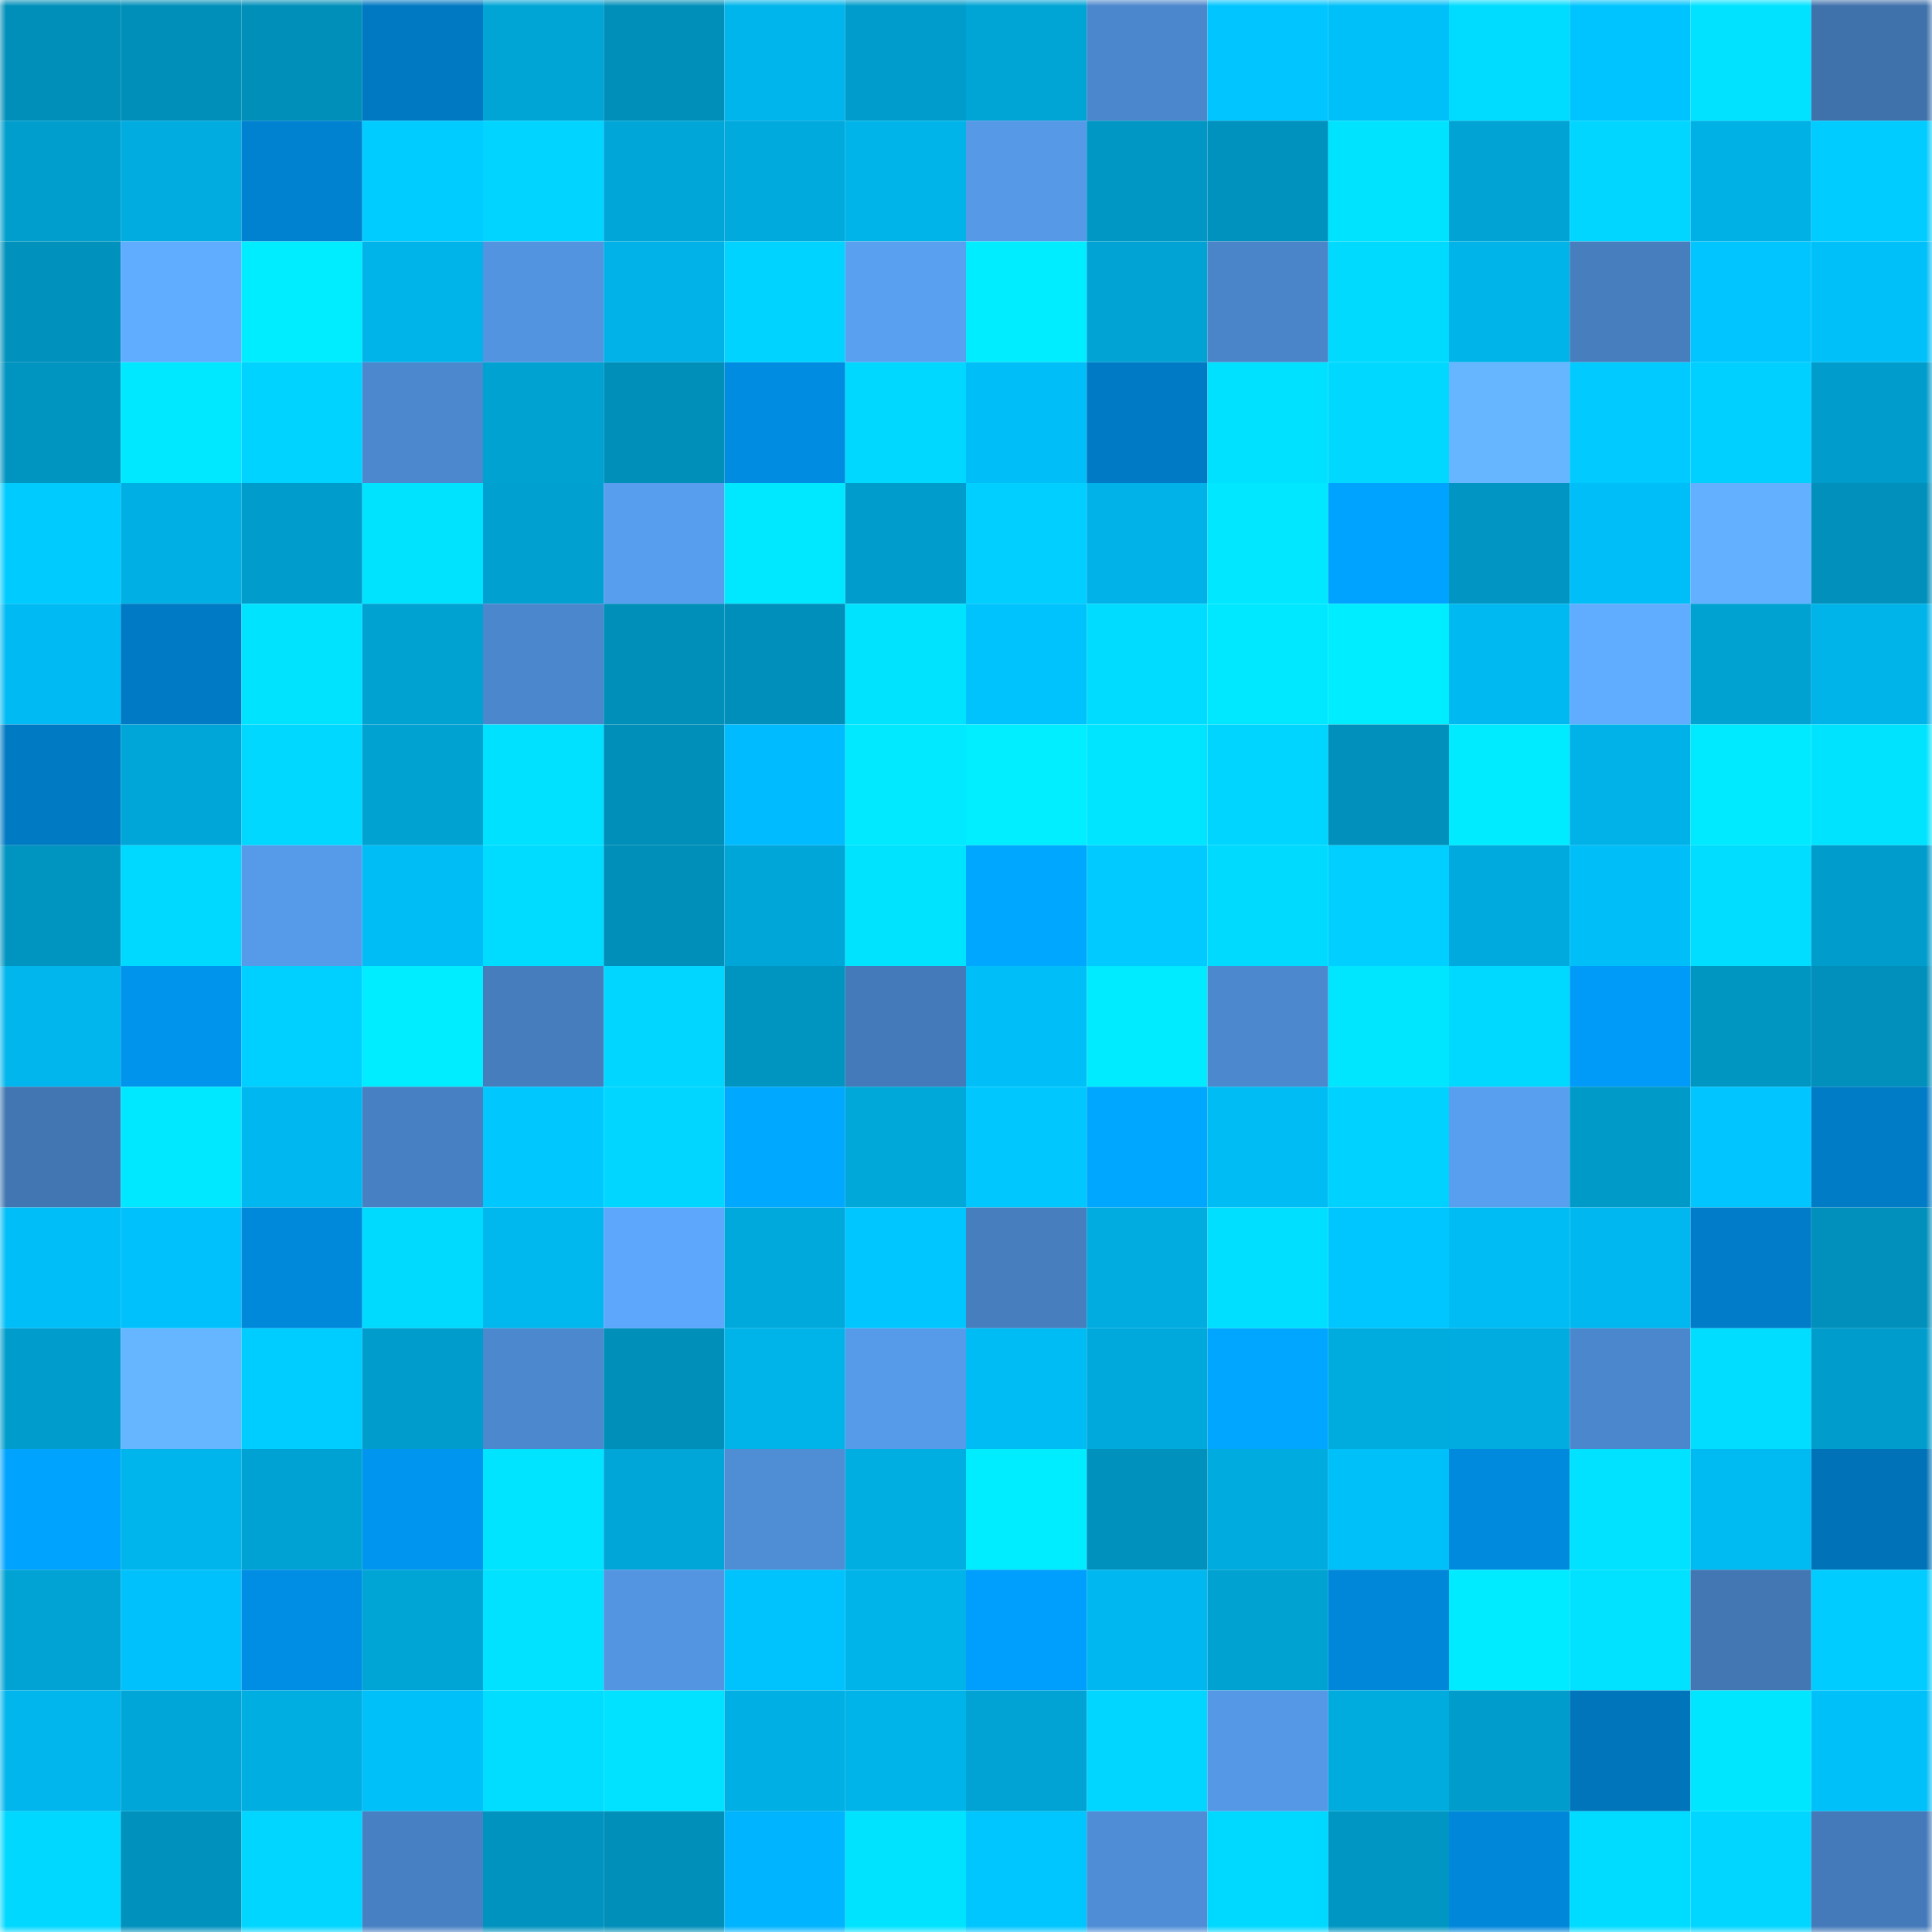 <svg viewBox="0 0 160 160" fill="none" role="img" xmlns="http://www.w3.org/2000/svg" width="240" height="240" name="ens%2Cdidi777.eth"><mask id="1628642154" mask-type="alpha" maskUnits="userSpaceOnUse" x="0" y="0" width="160" height="160"><rect width="160" height="160" fill="#FFFFFF"></rect></mask><g mask="url(#1628642154)"><rect x="0" y="0" width="10" height="10" fill="#008fb9"></rect><rect x="10" y="0" width="10" height="10" fill="#008fb9"></rect><rect x="20" y="0" width="10" height="10" fill="#008fb9"></rect><rect x="30" y="0" width="10" height="10" fill="#0079c2"></rect><rect x="40" y="0" width="10" height="10" fill="#00a5d6"></rect><rect x="50" y="0" width="10" height="10" fill="#008fb9"></rect><rect x="60" y="0" width="10" height="10" fill="#00b5eb"></rect><rect x="70" y="0" width="10" height="10" fill="#009ccb"></rect><rect x="80" y="0" width="10" height="10" fill="#00a4d5"></rect><rect x="90" y="0" width="10" height="10" fill="#4b87cc"></rect><rect x="100" y="0" width="10" height="10" fill="#00c5ff"></rect><rect x="110" y="0" width="10" height="10" fill="#00c0f9"></rect><rect x="120" y="0" width="10" height="10" fill="#00dcff"></rect><rect x="130" y="0" width="10" height="10" fill="#00c4ff"></rect><rect x="140" y="0" width="10" height="10" fill="#00e2ff"></rect><rect x="150" y="0" width="10" height="10" fill="#3f71ab"></rect><rect x="0" y="10" width="10" height="10" fill="#009ecd"></rect><rect x="10" y="10" width="10" height="10" fill="#00ace0"></rect><rect x="20" y="10" width="10" height="10" fill="#0082d0"></rect><rect x="30" y="10" width="10" height="10" fill="#00ccff"></rect><rect x="40" y="10" width="10" height="10" fill="#00d4ff"></rect><rect x="50" y="10" width="10" height="10" fill="#00a6d8"></rect><rect x="60" y="10" width="10" height="10" fill="#00aadd"></rect><rect x="70" y="10" width="10" height="10" fill="#00b4ea"></rect><rect x="80" y="10" width="10" height="10" fill="#5599e7"></rect><rect x="90" y="10" width="10" height="10" fill="#0097c5"></rect><rect x="100" y="10" width="10" height="10" fill="#0092be"></rect><rect x="110" y="10" width="10" height="10" fill="#00e3ff"></rect><rect x="120" y="10" width="10" height="10" fill="#00a3d4"></rect><rect x="130" y="10" width="10" height="10" fill="#00d6ff"></rect><rect x="140" y="10" width="10" height="10" fill="#00b1e6"></rect><rect x="150" y="10" width="10" height="10" fill="#00ccff"></rect><rect x="0" y="20" width="10" height="10" fill="#0091bc"></rect><rect x="10" y="20" width="10" height="10" fill="#60adff"></rect><rect x="20" y="20" width="10" height="10" fill="#00ecff"></rect><rect x="30" y="20" width="10" height="10" fill="#00b4ea"></rect><rect x="40" y="20" width="10" height="10" fill="#5394e0"></rect><rect x="50" y="20" width="10" height="10" fill="#00b2e8"></rect><rect x="60" y="20" width="10" height="10" fill="#00d3ff"></rect><rect x="70" y="20" width="10" height="10" fill="#59a0f1"></rect><rect x="80" y="20" width="10" height="10" fill="#00edff"></rect><rect x="90" y="20" width="10" height="10" fill="#00a3d4"></rect><rect x="100" y="20" width="10" height="10" fill="#4a85c9"></rect><rect x="110" y="20" width="10" height="10" fill="#00daff"></rect><rect x="120" y="20" width="10" height="10" fill="#00b3e8"></rect><rect x="130" y="20" width="10" height="10" fill="#467ebe"></rect><rect x="140" y="20" width="10" height="10" fill="#00c5ff"></rect><rect x="150" y="20" width="10" height="10" fill="#00c0f9"></rect><rect x="0" y="30" width="10" height="10" fill="#0094c1"></rect><rect x="10" y="30" width="10" height="10" fill="#00e8ff"></rect><rect x="20" y="30" width="10" height="10" fill="#00d3ff"></rect><rect x="30" y="30" width="10" height="10" fill="#4c88ce"></rect><rect x="40" y="30" width="10" height="10" fill="#00a2d2"></rect><rect x="50" y="30" width="10" height="10" fill="#008fb9"></rect><rect x="60" y="30" width="10" height="10" fill="#008ce1"></rect><rect x="70" y="30" width="10" height="10" fill="#00d8ff"></rect><rect x="80" y="30" width="10" height="10" fill="#00bef7"></rect><rect x="90" y="30" width="10" height="10" fill="#007ac4"></rect><rect x="100" y="30" width="10" height="10" fill="#00e0ff"></rect><rect x="110" y="30" width="10" height="10" fill="#00d8ff"></rect><rect x="120" y="30" width="10" height="10" fill="#65b5ff"></rect><rect x="130" y="30" width="10" height="10" fill="#00caff"></rect><rect x="140" y="30" width="10" height="10" fill="#00d0ff"></rect><rect x="150" y="30" width="10" height="10" fill="#009ccb"></rect><rect x="0" y="40" width="10" height="10" fill="#00cbff"></rect><rect x="10" y="40" width="10" height="10" fill="#00afe4"></rect><rect x="20" y="40" width="10" height="10" fill="#009ccb"></rect><rect x="30" y="40" width="10" height="10" fill="#00e3ff"></rect><rect x="40" y="40" width="10" height="10" fill="#00a0d0"></rect><rect x="50" y="40" width="10" height="10" fill="#589eef"></rect><rect x="60" y="40" width="10" height="10" fill="#00e8ff"></rect><rect x="70" y="40" width="10" height="10" fill="#009ccb"></rect><rect x="80" y="40" width="10" height="10" fill="#00cfff"></rect><rect x="90" y="40" width="10" height="10" fill="#00b2e8"></rect><rect x="100" y="40" width="10" height="10" fill="#00e7ff"></rect><rect x="110" y="40" width="10" height="10" fill="#00a3ff"></rect><rect x="120" y="40" width="10" height="10" fill="#0095c2"></rect><rect x="130" y="40" width="10" height="10" fill="#00bef7"></rect><rect x="140" y="40" width="10" height="10" fill="#62b0ff"></rect><rect x="150" y="40" width="10" height="10" fill="#0090bb"></rect><rect x="0" y="50" width="10" height="10" fill="#00bbf3"></rect><rect x="10" y="50" width="10" height="10" fill="#007ac4"></rect><rect x="20" y="50" width="10" height="10" fill="#00e3ff"></rect><rect x="30" y="50" width="10" height="10" fill="#00a2d2"></rect><rect x="40" y="50" width="10" height="10" fill="#4b87cc"></rect><rect x="50" y="50" width="10" height="10" fill="#008fb9"></rect><rect x="60" y="50" width="10" height="10" fill="#008fba"></rect><rect x="70" y="50" width="10" height="10" fill="#00e3ff"></rect><rect x="80" y="50" width="10" height="10" fill="#00c3fd"></rect><rect x="90" y="50" width="10" height="10" fill="#00dcff"></rect><rect x="100" y="50" width="10" height="10" fill="#00e8ff"></rect><rect x="110" y="50" width="10" height="10" fill="#00ecff"></rect><rect x="120" y="50" width="10" height="10" fill="#00b9f1"></rect><rect x="130" y="50" width="10" height="10" fill="#60adff"></rect><rect x="140" y="50" width="10" height="10" fill="#00a2d2"></rect><rect x="150" y="50" width="10" height="10" fill="#00b4ea"></rect><rect x="0" y="60" width="10" height="10" fill="#007ac3"></rect><rect x="10" y="60" width="10" height="10" fill="#00a6d8"></rect><rect x="20" y="60" width="10" height="10" fill="#00d8ff"></rect><rect x="30" y="60" width="10" height="10" fill="#00a2d2"></rect><rect x="40" y="60" width="10" height="10" fill="#00e0ff"></rect><rect x="50" y="60" width="10" height="10" fill="#008fb9"></rect><rect x="60" y="60" width="10" height="10" fill="#00bbff"></rect><rect x="70" y="60" width="10" height="10" fill="#00e9ff"></rect><rect x="80" y="60" width="10" height="10" fill="#00eeff"></rect><rect x="90" y="60" width="10" height="10" fill="#00e5ff"></rect><rect x="100" y="60" width="10" height="10" fill="#00d5ff"></rect><rect x="110" y="60" width="10" height="10" fill="#0090bb"></rect><rect x="120" y="60" width="10" height="10" fill="#00ebff"></rect><rect x="130" y="60" width="10" height="10" fill="#00b2e8"></rect><rect x="140" y="60" width="10" height="10" fill="#00eaff"></rect><rect x="150" y="60" width="10" height="10" fill="#00e3ff"></rect><rect x="0" y="70" width="10" height="10" fill="#0094c1"></rect><rect x="10" y="70" width="10" height="10" fill="#00d9ff"></rect><rect x="20" y="70" width="10" height="10" fill="#569bea"></rect><rect x="30" y="70" width="10" height="10" fill="#00bdf5"></rect><rect x="40" y="70" width="10" height="10" fill="#00dcff"></rect><rect x="50" y="70" width="10" height="10" fill="#008fb9"></rect><rect x="60" y="70" width="10" height="10" fill="#00a6d7"></rect><rect x="70" y="70" width="10" height="10" fill="#00e3ff"></rect><rect x="80" y="70" width="10" height="10" fill="#00a7ff"></rect><rect x="90" y="70" width="10" height="10" fill="#00caff"></rect><rect x="100" y="70" width="10" height="10" fill="#00daff"></rect><rect x="110" y="70" width="10" height="10" fill="#00cfff"></rect><rect x="120" y="70" width="10" height="10" fill="#00aade"></rect><rect x="130" y="70" width="10" height="10" fill="#00bef7"></rect><rect x="140" y="70" width="10" height="10" fill="#00ddff"></rect><rect x="150" y="70" width="10" height="10" fill="#009ccb"></rect><rect x="0" y="80" width="10" height="10" fill="#00b6ed"></rect><rect x="10" y="80" width="10" height="10" fill="#0094ed"></rect><rect x="20" y="80" width="10" height="10" fill="#00d0ff"></rect><rect x="30" y="80" width="10" height="10" fill="#00ecff"></rect><rect x="40" y="80" width="10" height="10" fill="#467dbd"></rect><rect x="50" y="80" width="10" height="10" fill="#00d6ff"></rect><rect x="60" y="80" width="10" height="10" fill="#0095c1"></rect><rect x="70" y="80" width="10" height="10" fill="#447ab9"></rect><rect x="80" y="80" width="10" height="10" fill="#00bef7"></rect><rect x="90" y="80" width="10" height="10" fill="#00ebff"></rect><rect x="100" y="80" width="10" height="10" fill="#4c88ce"></rect><rect x="110" y="80" width="10" height="10" fill="#00e6ff"></rect><rect x="120" y="80" width="10" height="10" fill="#00d9ff"></rect><rect x="130" y="80" width="10" height="10" fill="#009bf9"></rect><rect x="140" y="80" width="10" height="10" fill="#0096c2"></rect><rect x="150" y="80" width="10" height="10" fill="#0090bb"></rect><rect x="0" y="90" width="10" height="10" fill="#4276b2"></rect><rect x="10" y="90" width="10" height="10" fill="#00e8ff"></rect><rect x="20" y="90" width="10" height="10" fill="#00b8ef"></rect><rect x="30" y="90" width="10" height="10" fill="#4881c3"></rect><rect x="40" y="90" width="10" height="10" fill="#00c8ff"></rect><rect x="50" y="90" width="10" height="10" fill="#00d6ff"></rect><rect x="60" y="90" width="10" height="10" fill="#00a9ff"></rect><rect x="70" y="90" width="10" height="10" fill="#00a8da"></rect><rect x="80" y="90" width="10" height="10" fill="#00c8ff"></rect><rect x="90" y="90" width="10" height="10" fill="#00a7ff"></rect><rect x="100" y="90" width="10" height="10" fill="#00bcf4"></rect><rect x="110" y="90" width="10" height="10" fill="#00d2ff"></rect><rect x="120" y="90" width="10" height="10" fill="#599ff0"></rect><rect x="130" y="90" width="10" height="10" fill="#009ac9"></rect><rect x="140" y="90" width="10" height="10" fill="#00c5ff"></rect><rect x="150" y="90" width="10" height="10" fill="#007bc6"></rect><rect x="0" y="100" width="10" height="10" fill="#00bef7"></rect><rect x="10" y="100" width="10" height="10" fill="#00c1fb"></rect><rect x="20" y="100" width="10" height="10" fill="#0088da"></rect><rect x="30" y="100" width="10" height="10" fill="#00daff"></rect><rect x="40" y="100" width="10" height="10" fill="#00b7ee"></rect><rect x="50" y="100" width="10" height="10" fill="#5da8fd"></rect><rect x="60" y="100" width="10" height="10" fill="#00a9db"></rect><rect x="70" y="100" width="10" height="10" fill="#00c6ff"></rect><rect x="80" y="100" width="10" height="10" fill="#467ebe"></rect><rect x="90" y="100" width="10" height="10" fill="#00ace0"></rect><rect x="100" y="100" width="10" height="10" fill="#00dfff"></rect><rect x="110" y="100" width="10" height="10" fill="#00c6ff"></rect><rect x="120" y="100" width="10" height="10" fill="#00bcf4"></rect><rect x="130" y="100" width="10" height="10" fill="#00b8ef"></rect><rect x="140" y="100" width="10" height="10" fill="#007cc8"></rect><rect x="150" y="100" width="10" height="10" fill="#0090bb"></rect><rect x="0" y="110" width="10" height="10" fill="#009dcc"></rect><rect x="10" y="110" width="10" height="10" fill="#65b6ff"></rect><rect x="20" y="110" width="10" height="10" fill="#00cdff"></rect><rect x="30" y="110" width="10" height="10" fill="#009ccb"></rect><rect x="40" y="110" width="10" height="10" fill="#4c88ce"></rect><rect x="50" y="110" width="10" height="10" fill="#008fb9"></rect><rect x="60" y="110" width="10" height="10" fill="#00b4ea"></rect><rect x="70" y="110" width="10" height="10" fill="#569bea"></rect><rect x="80" y="110" width="10" height="10" fill="#00bcf4"></rect><rect x="90" y="110" width="10" height="10" fill="#00a9dc"></rect><rect x="100" y="110" width="10" height="10" fill="#00a6ff"></rect><rect x="110" y="110" width="10" height="10" fill="#00abde"></rect><rect x="120" y="110" width="10" height="10" fill="#00ace0"></rect><rect x="130" y="110" width="10" height="10" fill="#4b87cc"></rect><rect x="140" y="110" width="10" height="10" fill="#00ddff"></rect><rect x="150" y="110" width="10" height="10" fill="#009ccb"></rect><rect x="0" y="120" width="10" height="10" fill="#00a4ff"></rect><rect x="10" y="120" width="10" height="10" fill="#00b5ec"></rect><rect x="20" y="120" width="10" height="10" fill="#00a2d3"></rect><rect x="30" y="120" width="10" height="10" fill="#0095ef"></rect><rect x="40" y="120" width="10" height="10" fill="#00e4ff"></rect><rect x="50" y="120" width="10" height="10" fill="#00a6d8"></rect><rect x="60" y="120" width="10" height="10" fill="#4f8dd5"></rect><rect x="70" y="120" width="10" height="10" fill="#00aee2"></rect><rect x="80" y="120" width="10" height="10" fill="#00ecff"></rect><rect x="90" y="120" width="10" height="10" fill="#0091bd"></rect><rect x="100" y="120" width="10" height="10" fill="#00abdf"></rect><rect x="110" y="120" width="10" height="10" fill="#00c0f9"></rect><rect x="120" y="120" width="10" height="10" fill="#008add"></rect><rect x="130" y="120" width="10" height="10" fill="#00e2ff"></rect><rect x="140" y="120" width="10" height="10" fill="#00baf2"></rect><rect x="150" y="120" width="10" height="10" fill="#0072b7"></rect><rect x="0" y="130" width="10" height="10" fill="#00a3d4"></rect><rect x="10" y="130" width="10" height="10" fill="#00c1fb"></rect><rect x="20" y="130" width="10" height="10" fill="#008ee4"></rect><rect x="30" y="130" width="10" height="10" fill="#00a5d6"></rect><rect x="40" y="130" width="10" height="10" fill="#00e2ff"></rect><rect x="50" y="130" width="10" height="10" fill="#5395e1"></rect><rect x="60" y="130" width="10" height="10" fill="#00c2fc"></rect><rect x="70" y="130" width="10" height="10" fill="#00b4ea"></rect><rect x="80" y="130" width="10" height="10" fill="#009efd"></rect><rect x="90" y="130" width="10" height="10" fill="#00b8ef"></rect><rect x="100" y="130" width="10" height="10" fill="#00a2d2"></rect><rect x="110" y="130" width="10" height="10" fill="#0087d9"></rect><rect x="120" y="130" width="10" height="10" fill="#00ebff"></rect><rect x="130" y="130" width="10" height="10" fill="#00e2ff"></rect><rect x="140" y="130" width="10" height="10" fill="#4277b4"></rect><rect x="150" y="130" width="10" height="10" fill="#00ccff"></rect><rect x="0" y="140" width="10" height="10" fill="#00b6ed"></rect><rect x="10" y="140" width="10" height="10" fill="#00a6d8"></rect><rect x="20" y="140" width="10" height="10" fill="#00aee2"></rect><rect x="30" y="140" width="10" height="10" fill="#00c0f9"></rect><rect x="40" y="140" width="10" height="10" fill="#00ddff"></rect><rect x="50" y="140" width="10" height="10" fill="#00e2ff"></rect><rect x="60" y="140" width="10" height="10" fill="#00afe4"></rect><rect x="70" y="140" width="10" height="10" fill="#00b4ea"></rect><rect x="80" y="140" width="10" height="10" fill="#00a3d3"></rect><rect x="90" y="140" width="10" height="10" fill="#00d6ff"></rect><rect x="100" y="140" width="10" height="10" fill="#5598e6"></rect><rect x="110" y="140" width="10" height="10" fill="#00abde"></rect><rect x="120" y="140" width="10" height="10" fill="#009ccb"></rect><rect x="130" y="140" width="10" height="10" fill="#0075bc"></rect><rect x="140" y="140" width="10" height="10" fill="#00e6ff"></rect><rect x="150" y="140" width="10" height="10" fill="#00c0f9"></rect><rect x="0" y="150" width="10" height="10" fill="#00d8ff"></rect><rect x="10" y="150" width="10" height="10" fill="#0091bd"></rect><rect x="20" y="150" width="10" height="10" fill="#00d6ff"></rect><rect x="30" y="150" width="10" height="10" fill="#4881c3"></rect><rect x="40" y="150" width="10" height="10" fill="#0093bf"></rect><rect x="50" y="150" width="10" height="10" fill="#008fb9"></rect><rect x="60" y="150" width="10" height="10" fill="#00b4ff"></rect><rect x="70" y="150" width="10" height="10" fill="#00e3ff"></rect><rect x="80" y="150" width="10" height="10" fill="#00c6ff"></rect><rect x="90" y="150" width="10" height="10" fill="#4f8ed7"></rect><rect x="100" y="150" width="10" height="10" fill="#00d9ff"></rect><rect x="110" y="150" width="10" height="10" fill="#0096c3"></rect><rect x="120" y="150" width="10" height="10" fill="#0087da"></rect><rect x="130" y="150" width="10" height="10" fill="#00dcff"></rect><rect x="140" y="150" width="10" height="10" fill="#00d6ff"></rect><rect x="150" y="150" width="10" height="10" fill="#447ab9"></rect></g></svg>